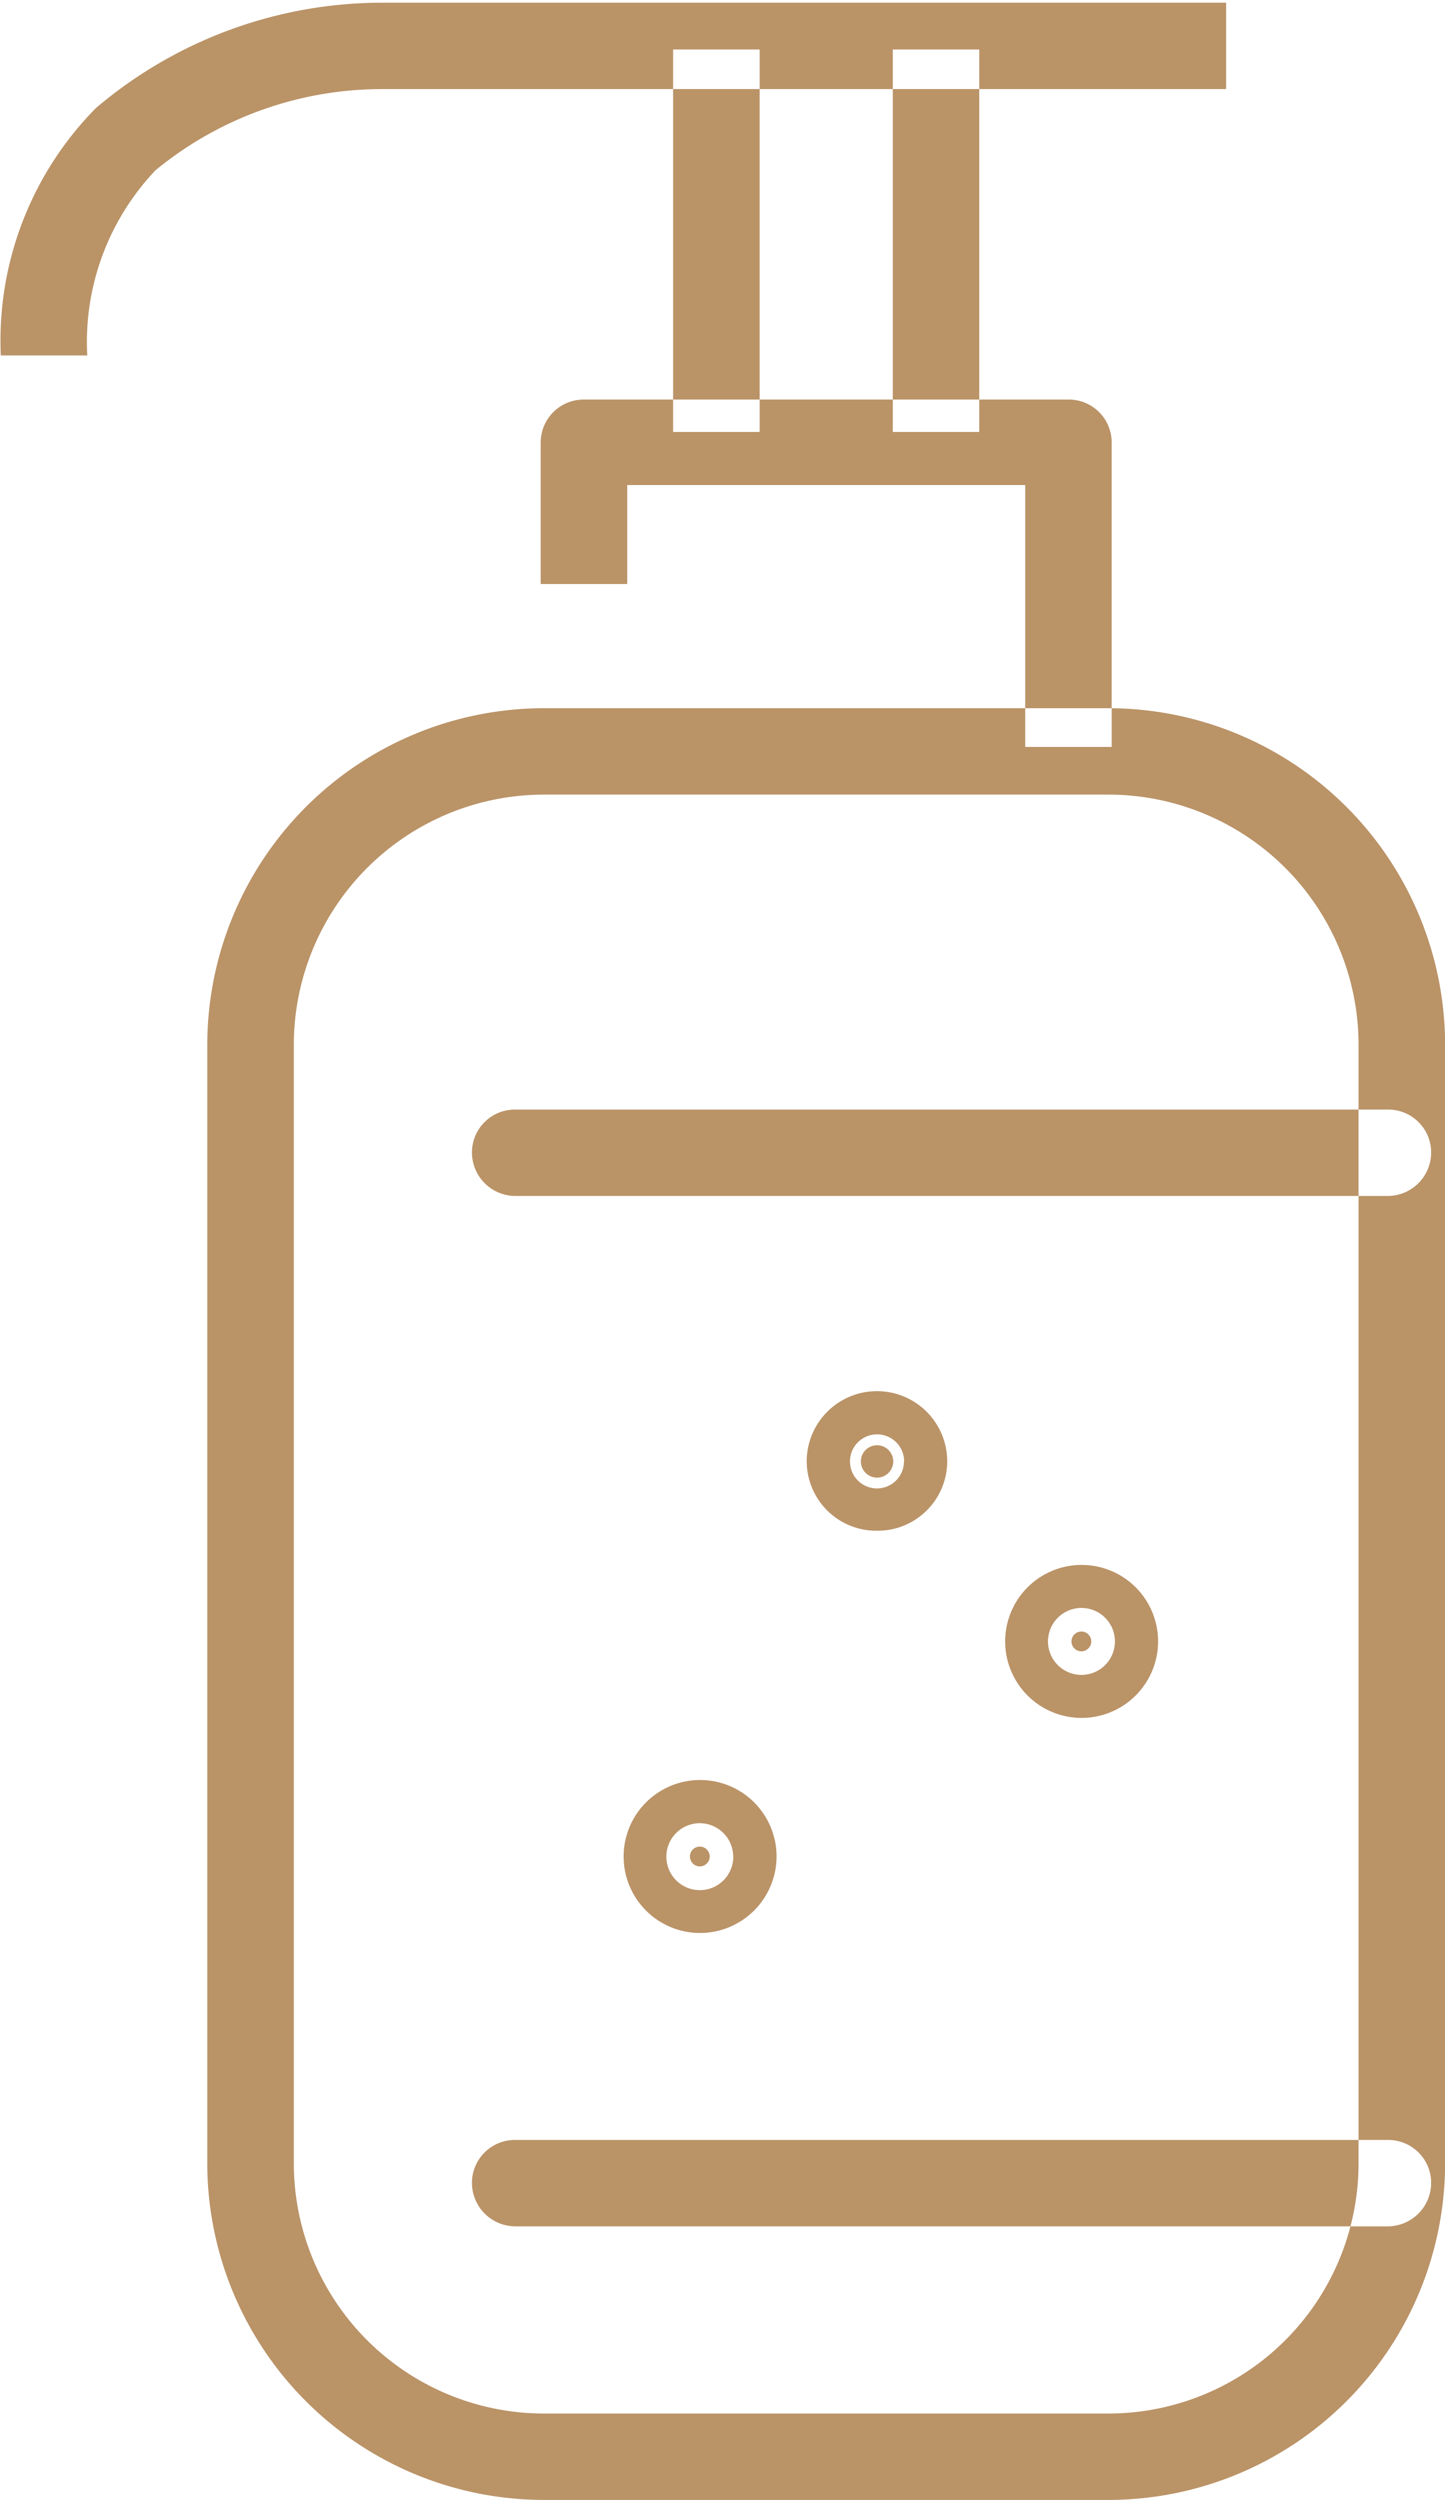 <svg xmlns="http://www.w3.org/2000/svg" width="16.062" height="27.78" viewBox="0 0 16.062 27.78">
  <defs>
    <style>
      .cls-1 {
        fill: #ba9367;
        fill-rule: evenodd;
      }
    </style>
  </defs>
  <path id="icon-handsanitizer.svg" class="cls-1" d="M979.061,1932.22h-6.254a3.744,3.744,0,0,1-3.753-3.73v-12.45a3.744,3.744,0,0,1,3.753-3.73h6.254a3.743,3.743,0,0,1,3.752,3.73v12.45A3.743,3.743,0,0,1,979.061,1932.22Zm-6.254-18.95a2.782,2.782,0,0,0-2.791,2.77v12.45a2.782,2.782,0,0,0,2.791,2.77h6.254a2.781,2.781,0,0,0,2.79-2.77v-12.45a2.781,2.781,0,0,0-2.79-2.77h-6.254Zm-5.087-4.88h-0.961a3.675,3.675,0,0,1,1.058-2.75,4.916,4.916,0,0,1,3.2-1.17h9.362v0.96h-9.375a3.966,3.966,0,0,0-2.523.9A2.769,2.769,0,0,0,967.72,1908.39Zm14.457,9.34h-9.7a0.484,0.484,0,0,1-.481-0.48,0.477,0.477,0,0,1,.481-0.48h9.7a0.477,0.477,0,0,1,.481.48A0.484,0.484,0,0,1,982.177,1917.73Zm0,11.45h-9.7a0.484,0.484,0,0,1-.481-0.48,0.477,0.477,0,0,1,.481-0.48h9.7a0.477,0.477,0,0,1,.481.48A0.484,0.484,0,0,1,982.177,1929.18Zm-3.07-16.44h-0.961v-2.91h-4.424v1.1H972.76v-1.57a0.478,0.478,0,0,1,.481-0.48h5.385a0.477,0.477,0,0,1,.481.48v3.38Zm-2.309,7.94a0.3,0.3,0,0,1-.6,0A0.3,0.3,0,1,1,976.8,1920.68Zm-0.3.77a0.773,0.773,0,0,1-.781-0.77,0.781,0.781,0,0,1,1.562,0A0.773,0.773,0,0,1,976.5,1921.45Zm0-.95a0.18,0.18,0,1,0,.181.18A0.18,0.18,0,0,0,976.5,1920.5Zm2.645,2.18a0.372,0.372,0,0,1-.744,0A0.372,0.372,0,0,1,979.143,1922.68Zm-0.372.85a0.85,0.85,0,1,1,.852-0.85A0.851,0.851,0,0,1,978.771,1923.53Zm0-.96a0.11,0.11,0,1,0,.109.11A0.111,0.111,0,0,0,978.771,1922.57Zm-3.87,2.5a0.372,0.372,0,1,1-.371-0.37A0.373,0.373,0,0,1,974.9,1925.07Zm-0.371.85a0.85,0.85,0,1,1,.852-0.85A0.852,0.852,0,0,1,974.53,1925.92Zm0-.96a0.11,0.11,0,1,0,.109.11A0.111,0.111,0,0,0,974.53,1924.96Zm0.664-15.72h-0.962v-4.25h0.962v4.25Zm2.441,0h-0.961v-4.25h0.961v4.25Z" transform="translate(-966.75 -1904.44)"/>
</svg>
